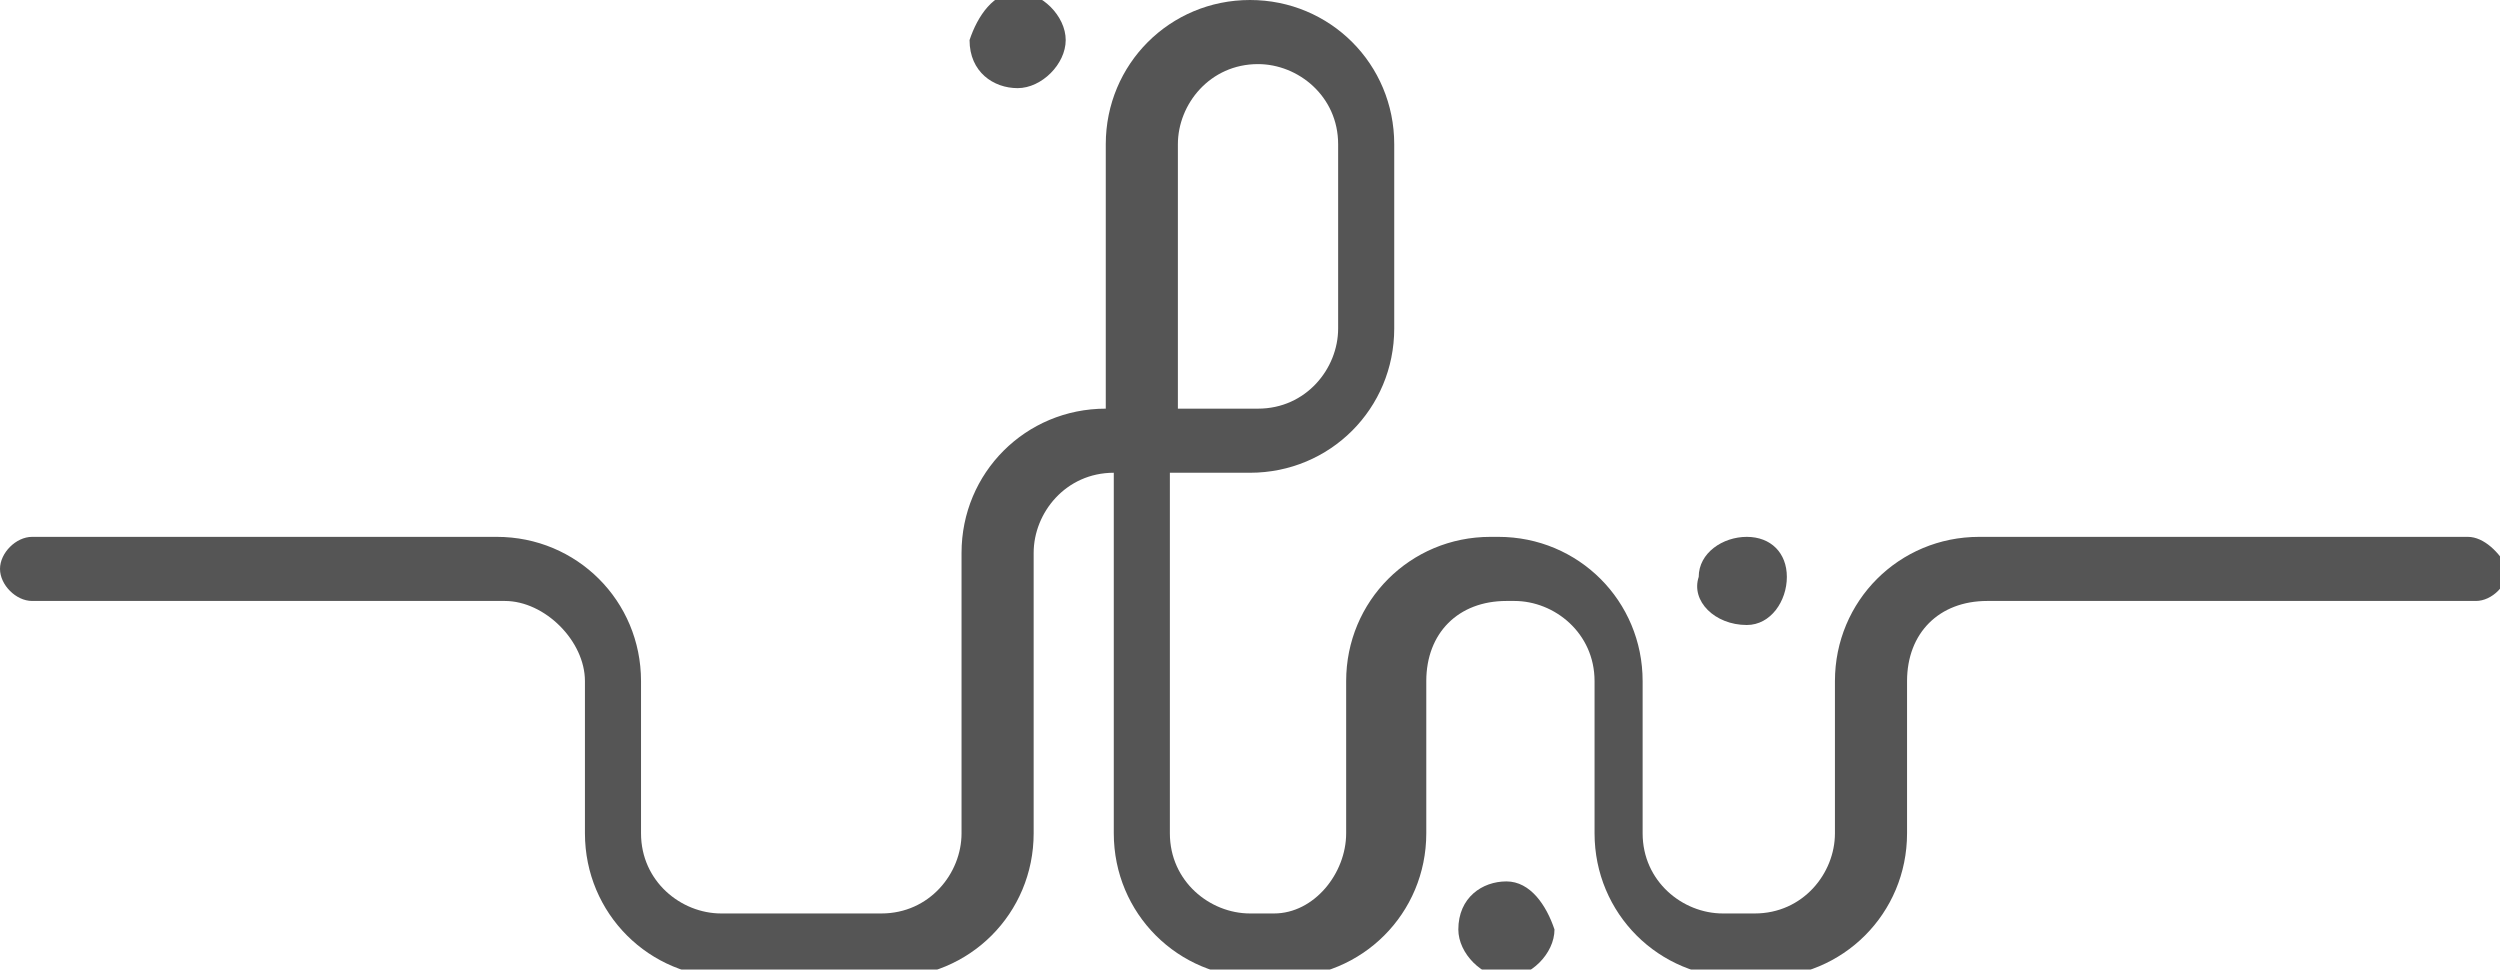 <?xml version="1.0" encoding="utf-8"?>
<!-- Generator: Adobe Illustrator 27.5.0, SVG Export Plug-In . SVG Version: 6.00 Build 0)  -->
<svg version="1.1" id="Layer_1" xmlns="http://www.w3.org/2000/svg" xmlns:xlink="http://www.w3.org/1999/xlink" x="0px" y="0px"
	 viewBox="0 0 31.2 12.1" style="enable-background:new 0 0 31.2 12.1;" xml:space="preserve">
<style type="text/css">
	.st0{fill-rule:evenodd;clip-rule:evenodd;fill:#555;}
</style>
<g id="Group_175" transform="translate(0 10)">
	<g>
		<g id="Group_174">
			<path id="Path_165" class="st0" d="M12.7-8.9c0.3,0,0.6-0.3,0.6-0.6c0,0,0,0,0,0c0-0.3-0.3-0.6-0.6-0.6c-0.3,0-0.5,0.3-0.6,0.6
				C12.1-9.1,12.4-8.9,12.7-8.9"/>
			<path id="Path_166" class="st0" d="M18.8,1c-0.3,0-0.6,0.2-0.6,0.6c0,0.3,0.3,0.6,0.6,0.6c0,0,0,0,0,0c0.3,0,0.6-0.3,0.6-0.6
				C19.3,1.3,19.1,1,18.8,1"/>
			<path id="Path_167" class="st0" d="M21.8-2.2c0.3,0,0.5-0.3,0.5-0.6c0-0.3-0.2-0.5-0.5-0.5c-0.3,0-0.6,0.2-0.6,0.5
				C21.1-2.5,21.4-2.2,21.8-2.2C21.7-2.2,21.7-2.2,21.8-2.2"/>
			<path id="Path_168" class="st0" d="M30.8-3.3h-6.1c-1,0-1.8,0.8-1.8,1.8c0,0,0,0,0,0v1.9c0,0.5-0.4,1-1,1c0,0,0,0,0,0h-0.4
				c-0.5,0-1-0.4-1-1c0,0,0,0,0,0v-1.9c0-1-0.8-1.8-1.8-1.8h-0.1c-1,0-1.8,0.8-1.8,1.8c0,0,0,0,0,0v1.9c0,0.5-0.4,1-0.9,1
				c0,0,0,0,0,0h-0.3c-0.5,0-1-0.4-1-1c0,0,0,0,0,0v-4.5h1c1,0,1.8-0.8,1.8-1.8v-2.3c0-1-0.8-1.8-1.8-1.8s-1.8,0.8-1.8,1.8v3.3h0
				c-1,0-1.8,0.8-1.8,1.8c0,0,0,0,0,0v3.5c0,0.5-0.4,1-1,1c0,0,0,0,0,0H9c-0.5,0-1-0.4-1-1v-1.9c0-1-0.8-1.8-1.8-1.8H0.4
				C0.2-3.3,0-3.1,0-2.9c0,0.2,0.2,0.4,0.4,0.4h5.9c0.5,0,1,0.5,1,1v1.9c0,1,0.8,1.8,1.8,1.8h2c1,0,1.8-0.8,1.8-1.8c0,0,0,0,0,0
				v-3.5c0-0.5,0.4-1,1-1c0,0,0,0,0,0h0v4.5c0,1,0.8,1.8,1.8,1.8h0.3c1,0,1.8-0.8,1.8-1.8v-1.9c0-0.6,0.4-1,1-1h0.1c0.5,0,1,0.4,1,1
				c0,0,0,0,0,0v1.9c0,1,0.8,1.8,1.8,1.8H22c1,0,1.8-0.8,1.8-1.8c0,0,0,0,0,0v-1.9c0-0.6,0.4-1,1-1h6.1c0.2,0,0.4-0.2,0.4-0.4
				C31.2-3.1,31-3.3,30.8-3.3 M14.7-8.2c0-0.5,0.4-1,1-1c0.5,0,1,0.4,1,1v2.3c0,0.5-0.4,1-1,1h-1L14.7-8.2z"/>
		</g>
	</g>
</g>
</svg>
